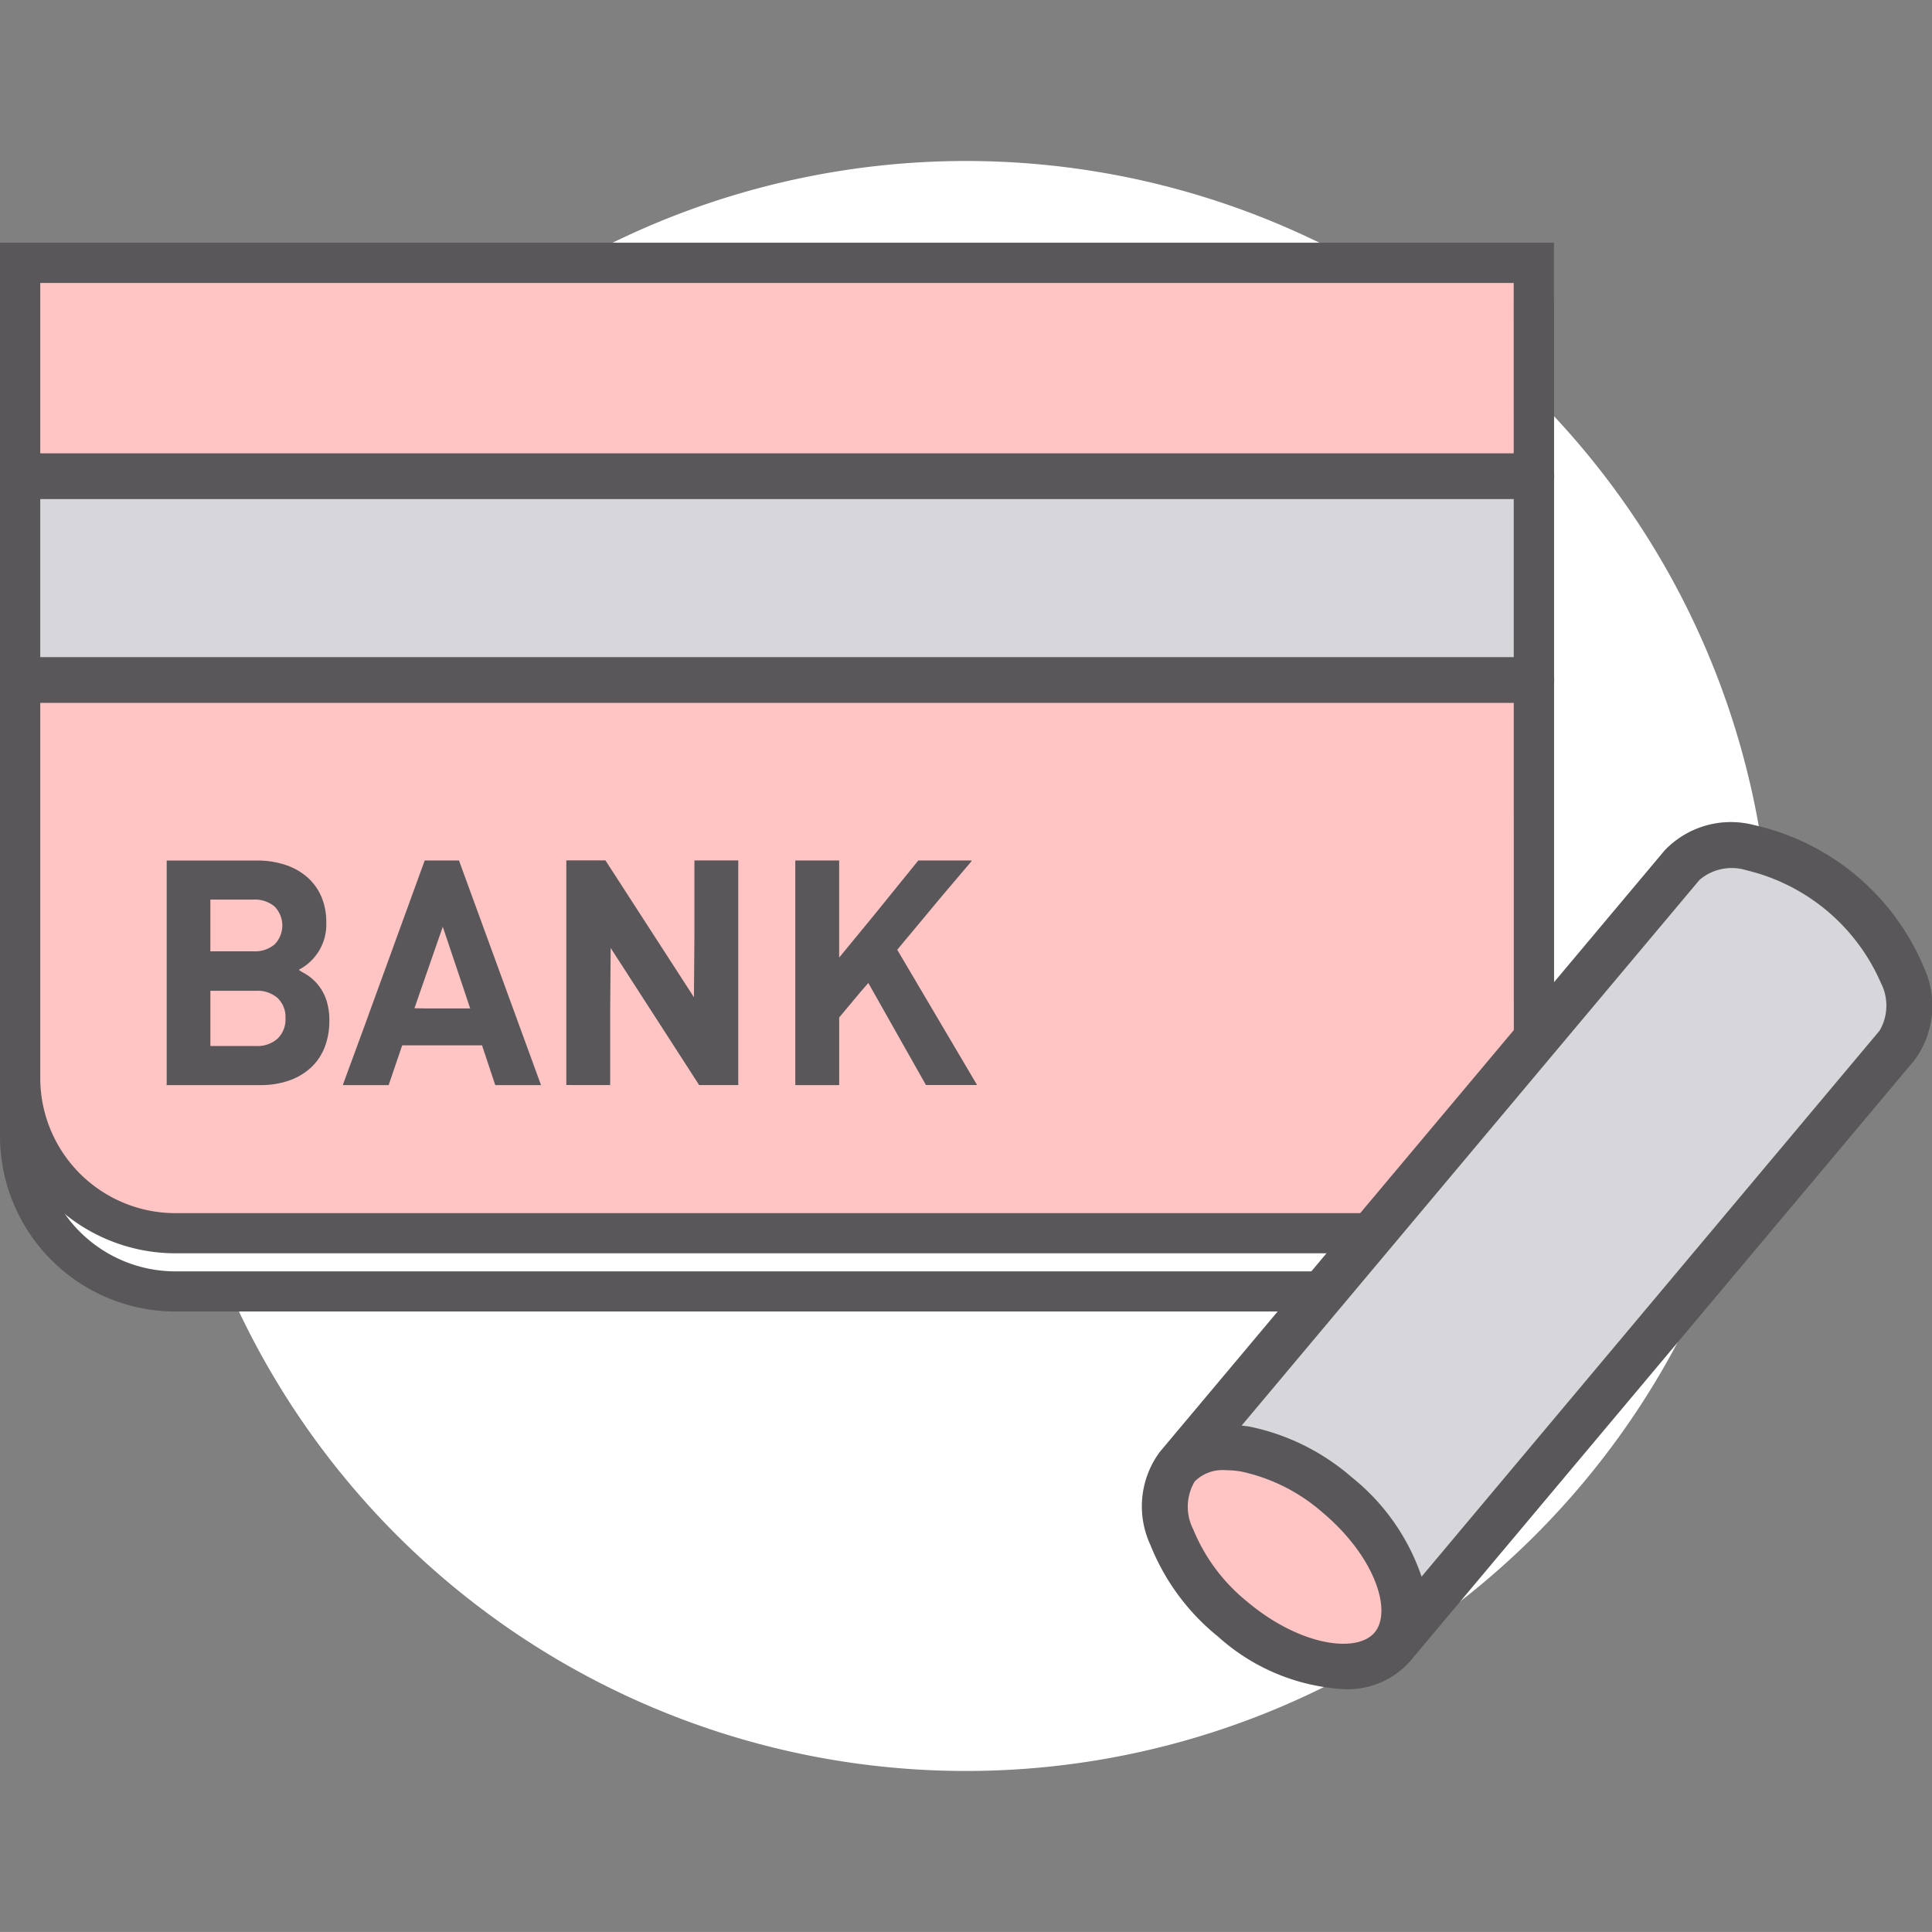 <svg xmlns="http://www.w3.org/2000/svg" width="60.001" height="60" viewBox="0 0 60.001 60"><rect x="0" y="0" width="60.001" height="60" fill="#808080" stroke="none"/><g id="グループ_165307" data-name="グループ 165307" transform="translate(6.801 16.872)"><rect id="長方形_149289" data-name="長方形 149289" width="60" height="60" transform="translate(-6.8 -16.872)" fill="#fff" opacity="0.005"/><path id="パス_843" data-name="パス 843" d="M59.012,30.513a25,25,0,1,0-25,25,25,25,0,0,0,25-25" transform="translate(-10.812 -17.385)" fill="#fff"/><g id="グループ_167887" data-name="グループ 167887" transform="translate(-6.801 -9.334)"><g id="グループ_165304" data-name="グループ 165304"><path id="パス_1949" data-name="パス 1949" d="M0,0H47.01V25.313a4.822,4.822,0,0,1-4.822,4.822H4.822A4.822,4.822,0,0,1,0,25.313Z" transform="translate(0.625 2.433)" fill="#fff"/><path id="パス_1949_-_アウトライン" data-name="パス 1949 - アウトライン" d="M-1-1H47.26V24.938a5.453,5.453,0,0,1-5.447,5.447H4.447A5.453,5.453,0,0,1-1,24.938ZM46.01.25H.25V24.938a4.2,4.2,0,0,0,4.2,4.2H41.814a4.2,4.2,0,0,0,4.2-4.2Z" transform="translate(1 2.808)" fill="#595759"/><path id="長方形_149342" data-name="長方形 149342" d="M0,0H47a0,0,0,0,1,0,0V27a3,3,0,0,1-3,3H3a3,3,0,0,1-3-3V0A0,0,0,0,1,0,0Z" transform="translate(1 0.5)" fill="#ffc4c4"/><rect id="長方形_149343" data-name="長方形 149343" width="46.674" height="6.33" transform="translate(0.884 7.252)" fill="#d6d6db"/><path id="線_430" data-name="線 430" d="M46.247.284H-.427a.711.711,0,0,1-.711-.711.711.711,0,0,1,.711-.711H46.247a.711.711,0,0,1,.711.711A.711.711,0,0,1,46.247.284Z" transform="translate(1.31 7.678)" fill="#595759"/><path id="線_431" data-name="線 431" d="M46.247.284H-.427a.711.711,0,0,1-.711-.711.711.711,0,0,1,.711-.711H46.247a.711.711,0,0,1,.711.711A.711.711,0,0,1,46.247.284Z" transform="translate(1.31 14.008)" fill="#595759"/><g id="グループ_165303" data-name="グループ 165303" transform="translate(5.169 19.185)"><path id="パス_1943" data-name="パス 1943" d="M146.3,245.791v.018h2.92a2.623,2.623,0,0,0,.887-.142,1.937,1.937,0,0,0,.676-.4,1.71,1.71,0,0,0,.426-.628,2.216,2.216,0,0,0,.147-.828,2.011,2.011,0,0,0-.1-.666,1.545,1.545,0,0,0-.328-.539,1.9,1.9,0,0,0-.216-.187,2.618,2.618,0,0,0-.229-.136c-.025-.018-.048-.033-.077-.055a1.582,1.582,0,0,0,.855-1.475,1.99,1.99,0,0,0-.152-.794,1.693,1.693,0,0,0-.431-.6,1.954,1.954,0,0,0-.681-.387,2.745,2.745,0,0,0-.892-.137h-2.8v6.958Zm3.449-2.686a.811.811,0,0,1,.245.628.824.824,0,0,1-.245.632.934.934,0,0,1-.666.231h-1.421V242.88h1.421a.947.947,0,0,1,.666.225m-.093-1.665a.955.955,0,0,1-.662.215h-1.333v-1.607h1.333a.958.958,0,0,1,.662.216.841.841,0,0,1,0,1.176" transform="translate(-146.297 -238.833)" fill="#595759"/><path id="パス_1944" data-name="パス 1944" d="M194.066,245.79l-.007.018h1.421l.421-1.235h2.479l.411,1.235h1.421l-2.548-6.976H196.6l-1.883,5.176-.655,1.782Zm3.946-2.362H196.7l-.419-.006.88-2.532.646,1.924Z" transform="translate(-188.579 -238.832)" fill="#595759"/><path id="パス_1945" data-name="パス 1945" d="M255.893,245.808v-2.338l.015-1.921,2.748,4.258h1.215v-6.976h-1.362v2.325l-.015,1.923-2.748-4.249h-1.215v6.976Z" transform="translate(-242.112 -238.832)" fill="#595759"/><path id="パス_1946" data-name="パス 1946" d="M316.516,245.79v.018h1.362v-2.1l.674-.806.231-.266,1.789,3.169h1.588l-2.479-4.2,1.4-1.681.911-1.074h-.015l.015-.018h-1.656l-1.39,1.716-1.069,1.3v-3.015h-1.362v6.958Z" transform="translate(-296.985 -238.832)" fill="#595759"/></g><path id="パス_1950" data-name="パス 1950" d="M-1-1H47.26V24.938a5.453,5.453,0,0,1-5.447,5.447H4.447A5.453,5.453,0,0,1-1,24.938ZM46.01.25H.25V24.938a4.2,4.2,0,0,0,4.2,4.2H41.814a4.2,4.2,0,0,0,4.2-4.2Z" transform="translate(1 1)" fill="#595759"/></g><g id="グループ_165305" data-name="グループ 165305" transform="translate(35.477 18.02)"><path id="パス_1952" data-name="パス 1952" d="M47.537,39.047,62.55,20.612s3.816-.116,5.151,1.569a8.24,8.24,0,0,1,1.585,3.659L53.316,45Z" transform="translate(-45.352 -19.769)" fill="#d6d6db"/><path id="パス_1953" data-name="パス 1953" d="M45.5,49.028l1.647-1.911s7.156,5.407,5.827,6.841a2.915,2.915,0,0,1-2.675,1.1l-3.871-2.478Z" transform="translate(-44.668 -28.686)" fill="#ffc4c4"/><path id="パス_1951" data-name="パス 1951" d="M138.464,22.152a7.495,7.495,0,0,0-5.266-4.418,2.841,2.841,0,0,0-2.79.789h0L114.733,37.2a2.84,2.84,0,0,0-.293,2.885,6.966,6.966,0,0,0,2.1,2.848,6.365,6.365,0,0,0,3.9,1.633,2.588,2.588,0,0,0,2.055-.852h0v0l15.674-18.679a2.84,2.84,0,0,0,.293-2.885m-21.015,19.7a5.623,5.623,0,0,1-1.675-2.245,1.54,1.54,0,0,1,.046-1.489,1.225,1.225,0,0,1,.966-.349,2.884,2.884,0,0,1,.493.045,5.62,5.62,0,0,1,2.5,1.259c1.647,1.382,2.18,3.077,1.629,3.734s-2.313.426-3.961-.956m19.636-17.725L122.863,41.073a6.721,6.721,0,0,0-2.171-3.089,6.966,6.966,0,0,0-3.169-1.57c-.085-.015-.166-.022-.249-.032l14.22-16.947h0a1.54,1.54,0,0,1,1.458-.3,6.1,6.1,0,0,1,4.176,3.5,1.54,1.54,0,0,1-.045,1.489" transform="translate(-114.191 -17.666)" fill="#595759"/></g></g></g></svg>